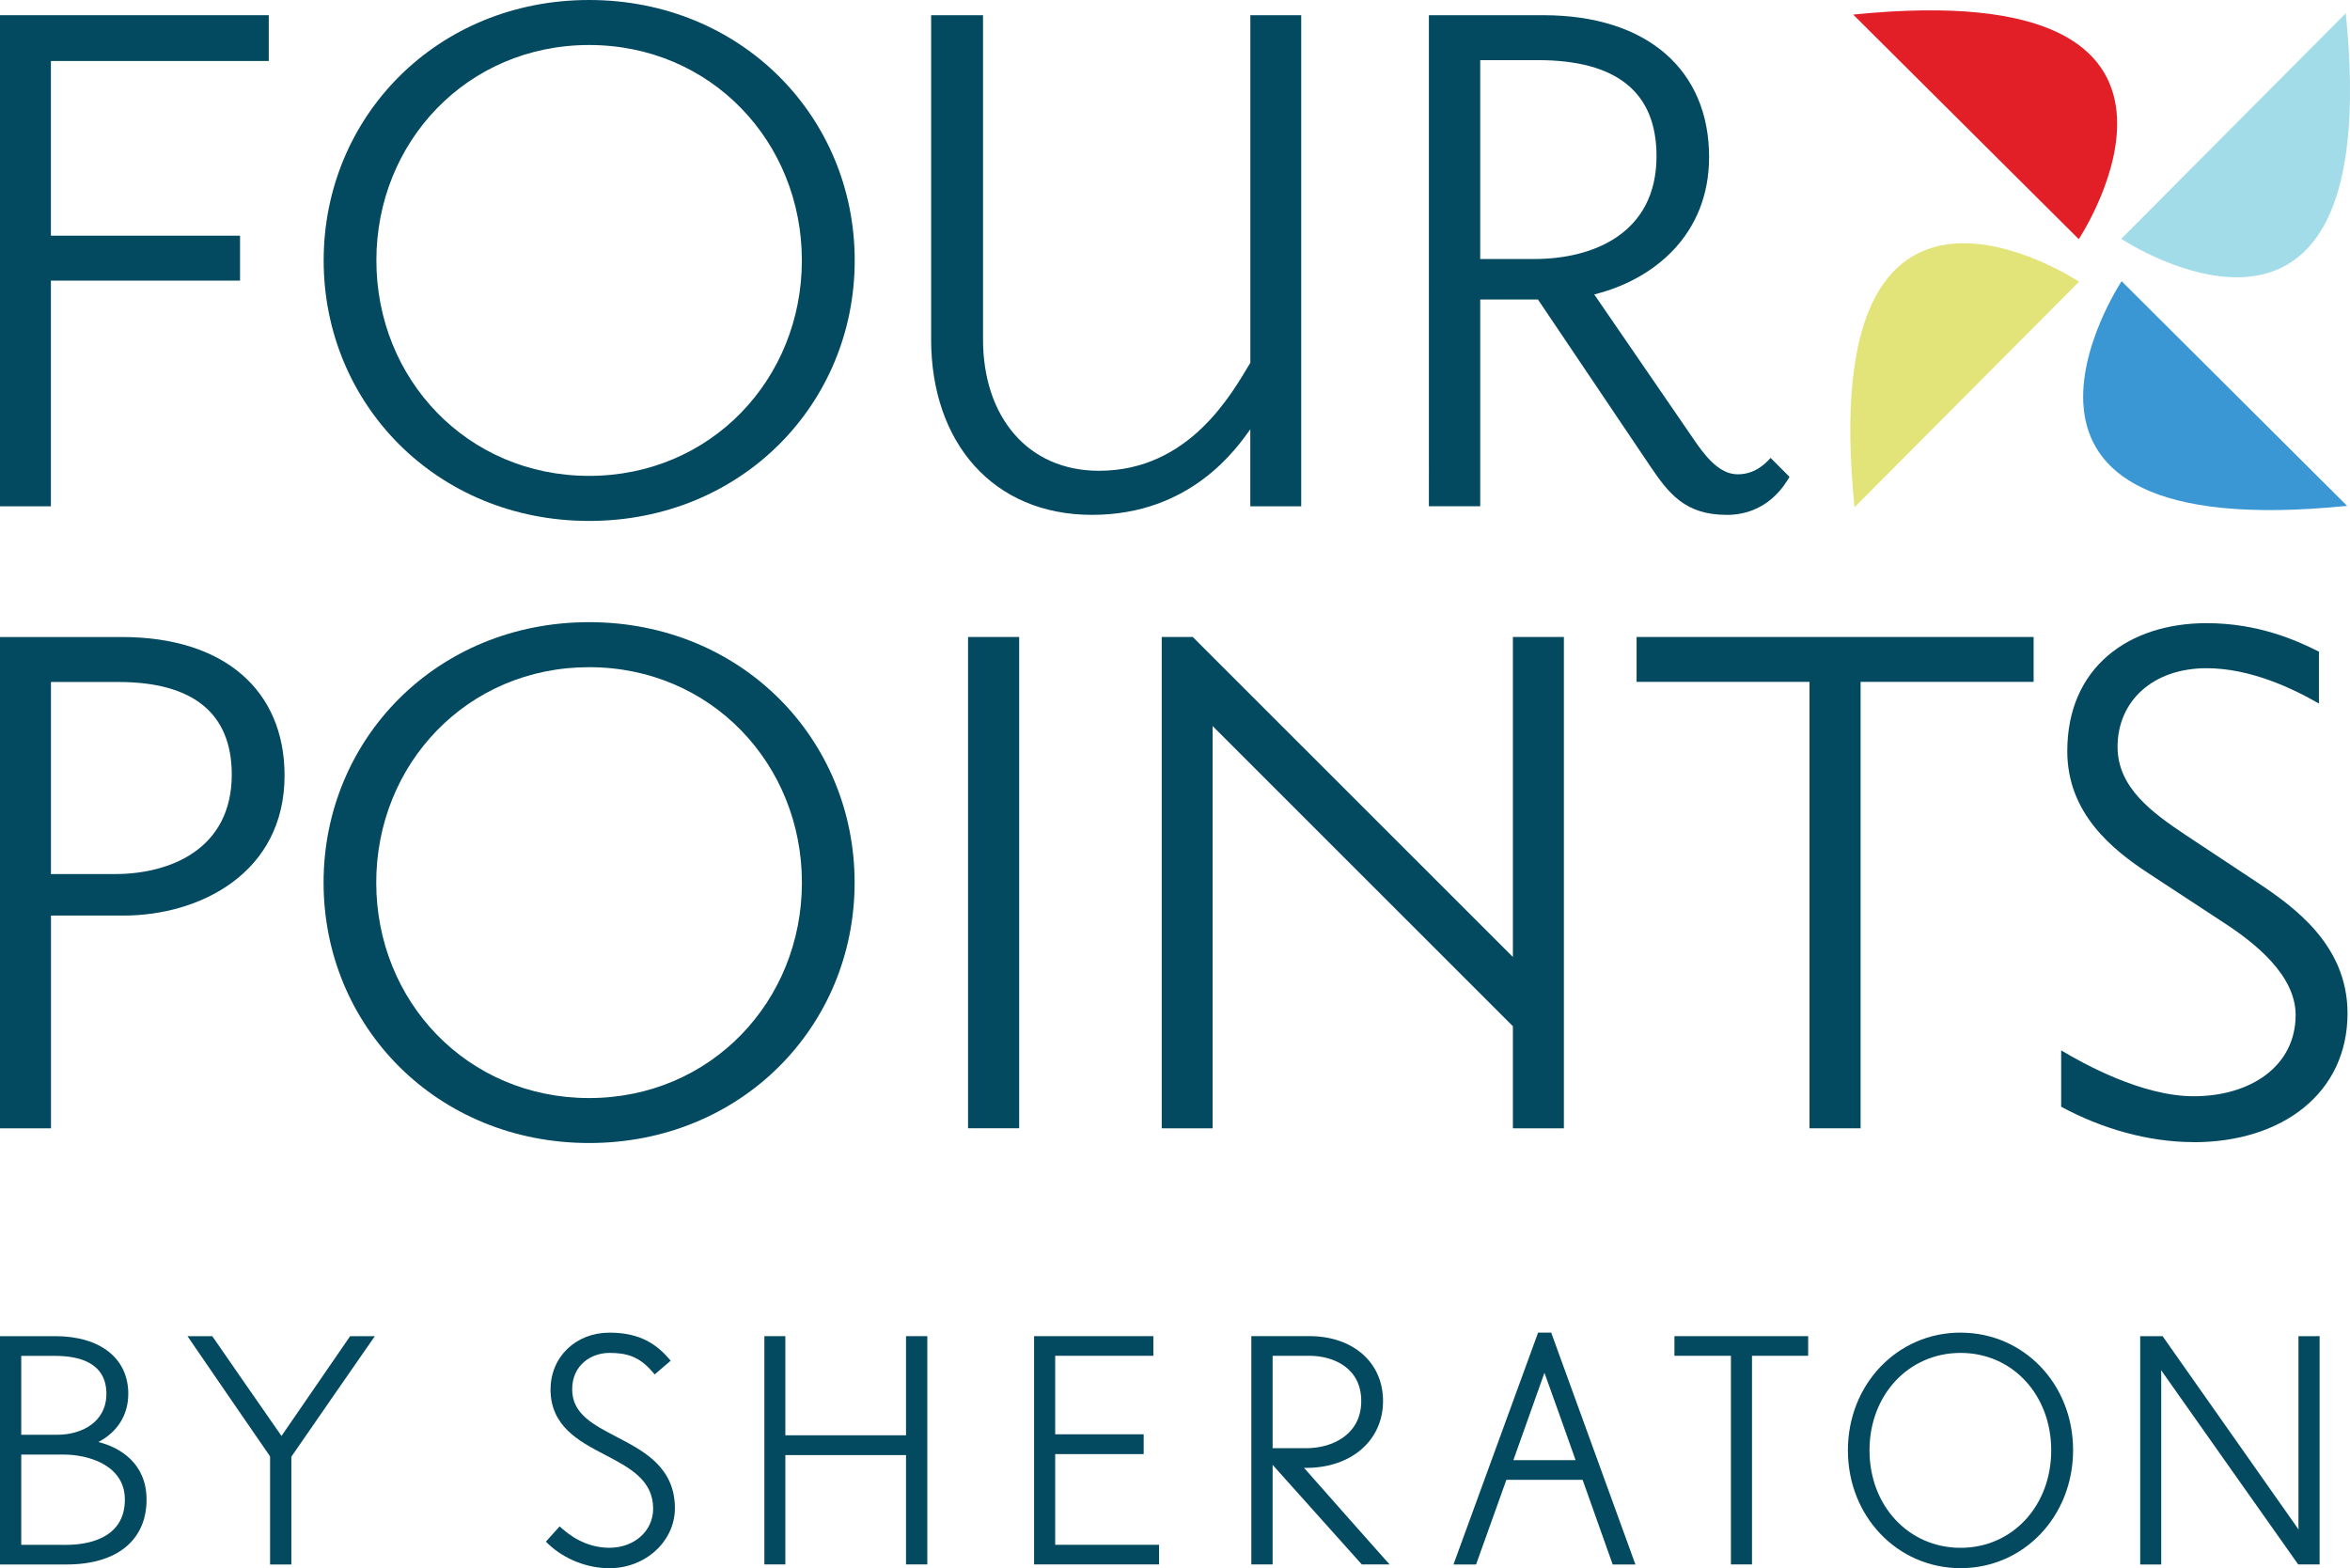 <?xml version="1.0" encoding="UTF-8"?> <svg xmlns="http://www.w3.org/2000/svg" xmlns:xlink="http://www.w3.org/1999/xlink" id="b" data-name="Layer 2" width="522.1" height="348.38" viewBox="0 0 522.1 348.38"><defs><style> .e { fill: none; } .e, .f, .g, .h, .i, .j { stroke-width: 0px; } .k { clip-path: url(#d); } .f { fill: #a2dce8; } .g { fill: #3b97d3; } .h { fill: #e21f26; } .i { fill: #e2e479; } .j { fill: #034960; } </style><clipPath id="d"><rect class="e" width="522.1" height="348.38"></rect></clipPath></defs><g id="c" data-name="Layer 1"><g class="k"><path class="f" d="m521.16,2.95l-49.88,50.11s58.93,39.13,49.88-50.11"></path><path class="i" d="m412.02,112.69l49.89-50.11s-58.92-39.12-49.89,50.11"></path><path class="g" d="m521.46,112.38l-50.1-49.91s-39.13,58.95,50.1,49.91"></path><path class="h" d="m411.72,3.24l50.12,49.89S500.94-5.79,411.72,3.24"></path><path class="j" d="m21.87,320.35c4.19-2.19,6.63-5.98,6.63-10.71,0-7.88-6.23-12.8-16.24-12.8H0v50.72h14.81c11.14,0,17.75-5.36,17.75-14.42,0-8.09-5.98-11.62-10.7-12.78m-17.15-19.14h7.54c5.24,0,11.39,1.46,11.39,8.43,0,6.25-5.46,9.09-10.85,9.09H4.72v-17.52Zm10.1,41.98H4.72v-20.05h9.55c4.95,0,13.47,2.13,13.47,10,0,9.06-9.03,10.05-12.93,10.05"></path><path class="j" d="m81.68,296.84h-3.89s-14.01,20.34-15.25,22.17c-1.32-1.83-15.38-22.17-15.38-22.17h-5.51s18.03,26.29,18.35,26.71v24.01h4.73v-23.94c.29-.48,18.55-26.78,18.55-26.78h-1.61Z"></path><path class="j" d="m122.31,308.64c0,8.2,6.28,11.51,11.89,14.45,5.76,3,10.91,5.72,10.91,12.08,0,4.95-4.19,8.68-9.72,8.68-3.72,0-7.33-1.45-10.43-4.2l-.63-.55-3.05,3.39.59.57c3.54,3.34,8.58,5.33,13.52,5.33,8.03,0,14.55-5.98,14.55-13.35,0-9.03-6.88-12.63-12.4-15.54l-.44-.23c-5.4-2.81-9.98-5.19-9.98-10.62s4.26-8.09,8.27-8.09c3.65,0,6.53.67,9.52,4.16l.54.62,3.56-3.05-.57-.64c-3.4-3.89-7.44-5.59-13.05-5.59-7.47,0-13.07,5.4-13.07,12.59"></path><polygon class="j" points="205.16 296.84 201.29 296.84 201.29 318.86 174.48 318.86 174.48 296.84 169.82 296.84 169.82 347.55 174.48 347.55 174.48 323.26 201.29 323.26 201.29 347.55 206.02 347.55 206.02 296.84 205.16 296.84"></polygon><polygon class="j" points="255.37 296.84 229.74 296.84 229.74 347.55 257.51 347.55 257.51 343.19 234.43 343.19 234.43 323.04 254.09 323.04 254.09 318.64 234.43 318.64 234.43 301.2 256.24 301.2 256.24 296.84 255.37 296.84"></polygon><path class="j" d="m289.72,326.1h.48c10.04,0,17.07-6.11,17.07-14.85s-6.86-14.42-16.36-14.42h-12.9v50.72h4.73v-22.12c2.58,2.85,19.81,22.12,19.81,22.12h6.17s-16.85-18.96-19-21.45m-6.98-24.9h8.17c5.29,0,11.52,2.65,11.52,10.05s-6.34,10.48-12.24,10.48h-7.45v-20.53Z"></path><path class="j" d="m344.64,296.05h-2.92l-18.8,51.51h5.02s6.35-17.74,6.73-18.8h16.94c.37,1.06,6.68,18.8,6.68,18.8h5.05l-18.71-51.51Zm-8.41,28.33c.65-1.83,5.69-15.97,6.9-19.4,1.25,3.43,6.29,17.57,6.92,19.4h-13.82Z"></path><polygon class="j" points="400.87 296.84 372.01 296.84 372.01 301.2 384.56 301.2 384.56 347.55 389.24 347.55 389.24 301.2 401.72 301.2 401.72 296.84 400.87 296.84"></polygon><path class="j" d="m435.59,296.05c-14.04,0-25.04,11.47-25.04,26.15s11,26.18,25.04,26.18,24.99-11.54,24.99-26.22-10.96-26.1-24.99-26.1m0,47.8c-11.53,0-20.24-9.31-20.24-21.65s8.71-21.65,20.24-21.65,20.13,9.33,20.13,21.65-8.62,21.65-20.13,21.65"></path><path class="j" d="m514.51,296.84h-3.86v42.19s0,.5.03.77c-2.94-4.2-30.22-42.96-30.22-42.96h-4.97v50.72h4.67v-42.36s-.03-.54-.03-.81c2.93,4.2,30.46,43.16,30.46,43.16h4.76v-50.72h-.84Z"></path><polygon class="j" points="11.31 13.55 11.31 52.36 53.33 52.36 53.33 62.34 11.31 62.34 11.31 112.48 0 112.48 0 3.38 59.71 3.38 59.71 13.55 11.31 13.55"></polygon><path class="j" d="m277.78,112.48v-17.11c-2.92,4.05-13.11,19.01-35.16,19.01s-35.75-16.13-35.75-38.98V3.38h11.53v72.02c0,17.27,10,29.19,25.75,29.19,20.16,0,29.57-17.27,33.64-24V3.38h11.3v109.1h-11.3Z"></path><path class="j" d="m383.58,114.38c-9.23,0-12.86-4.8-16.91-10.75l-24.98-37.09h-12.83v45.93h-11.4V3.38h25.42c23.21,0,36.83,12.29,36.83,31.5,0,17.27-12.29,27.26-25.52,30.53l22.69,33.04c3.05,4.41,5.93,6.92,9.19,6.92,3.68,0,5.93-2.13,7.31-3.64l4.2,4.21c-.93,1.53-4.77,8.45-14,8.45m-41.89-101.03h-12.83v44.18h12.07c12.87,0,27.1-5.57,27.1-22.85,0-14.2-8.85-21.33-26.34-21.33"></path><path class="j" d="m130.88,115.73c-33.81,0-58.97-25.97-58.97-57.87S97.07,0,130.88,0s59.01,25.95,59.01,57.86-25.19,57.87-59.01,57.87m0-105.73c-27.09,0-47.26,21.53-47.26,47.86s20.17,47.86,47.26,47.86,47.27-21.54,47.27-47.86-20.15-47.86-47.27-47.86"></path><path class="j" d="m27.47,203.39H11.33v47.28H0v-109.15h27.1c22.82,0,36.12,11.93,36.12,30.75,0,21.71-18.85,31.13-35.76,31.13m-1.14-51.9h-15v42.68h14.21c12.31,0,25.96-5.56,25.96-22.1,0-13.66-8.66-20.57-25.17-20.57"></path><path class="j" d="m130.88,253.93c-33.84,0-58.99-25.95-58.99-57.85s25.15-57.86,58.99-57.86,58.99,25.94,58.99,57.86-25.17,57.85-58.99,57.85m0-105.71c-27.08,0-47.29,21.51-47.29,47.86s20.21,47.86,47.29,47.86,47.28-21.55,47.28-47.86-20.18-47.86-47.28-47.86"></path><rect class="j" x="215.07" y="141.51" width="11.36" height="109.14"></rect><polygon class="j" points="336.12 250.66 336.12 227.99 269.41 161.3 269.41 250.66 258.1 250.66 258.1 141.51 264.99 141.51 336.12 212.6 336.12 141.51 347.45 141.51 347.45 250.66 336.12 250.66"></polygon><polygon class="j" points="413.37 151.48 413.37 250.66 402.02 250.66 402.02 151.48 363.6 151.48 363.6 141.51 451.81 141.51 451.81 151.48 413.37 151.48"></polygon><path class="j" d="m487.35,253.73c-10.18,0-20.57-3.07-29.42-7.86v-12.52c4.83,2.89,17.91,10.19,29.42,10.19,12.72,0,22.67-6.72,22.67-18.05,0-8.85-9.03-15.97-15.75-20.37l-16.71-10.96c-8.26-5.38-18.27-13.44-18.27-27.29,0-18.64,13.68-28.43,30.95-28.43,11.5,0,19.99,3.83,24.96,6.33v11.53c-5.95-3.44-15.34-7.85-24.96-7.85-11.93,0-19.78,7.29-19.78,17.48,0,9.03,7.66,14.59,15.15,19.59l15.98,10.58c8.06,5.37,19.96,13.84,19.96,29.02,0,17.68-14.44,28.63-34.2,28.63"></path></g></g></svg> 